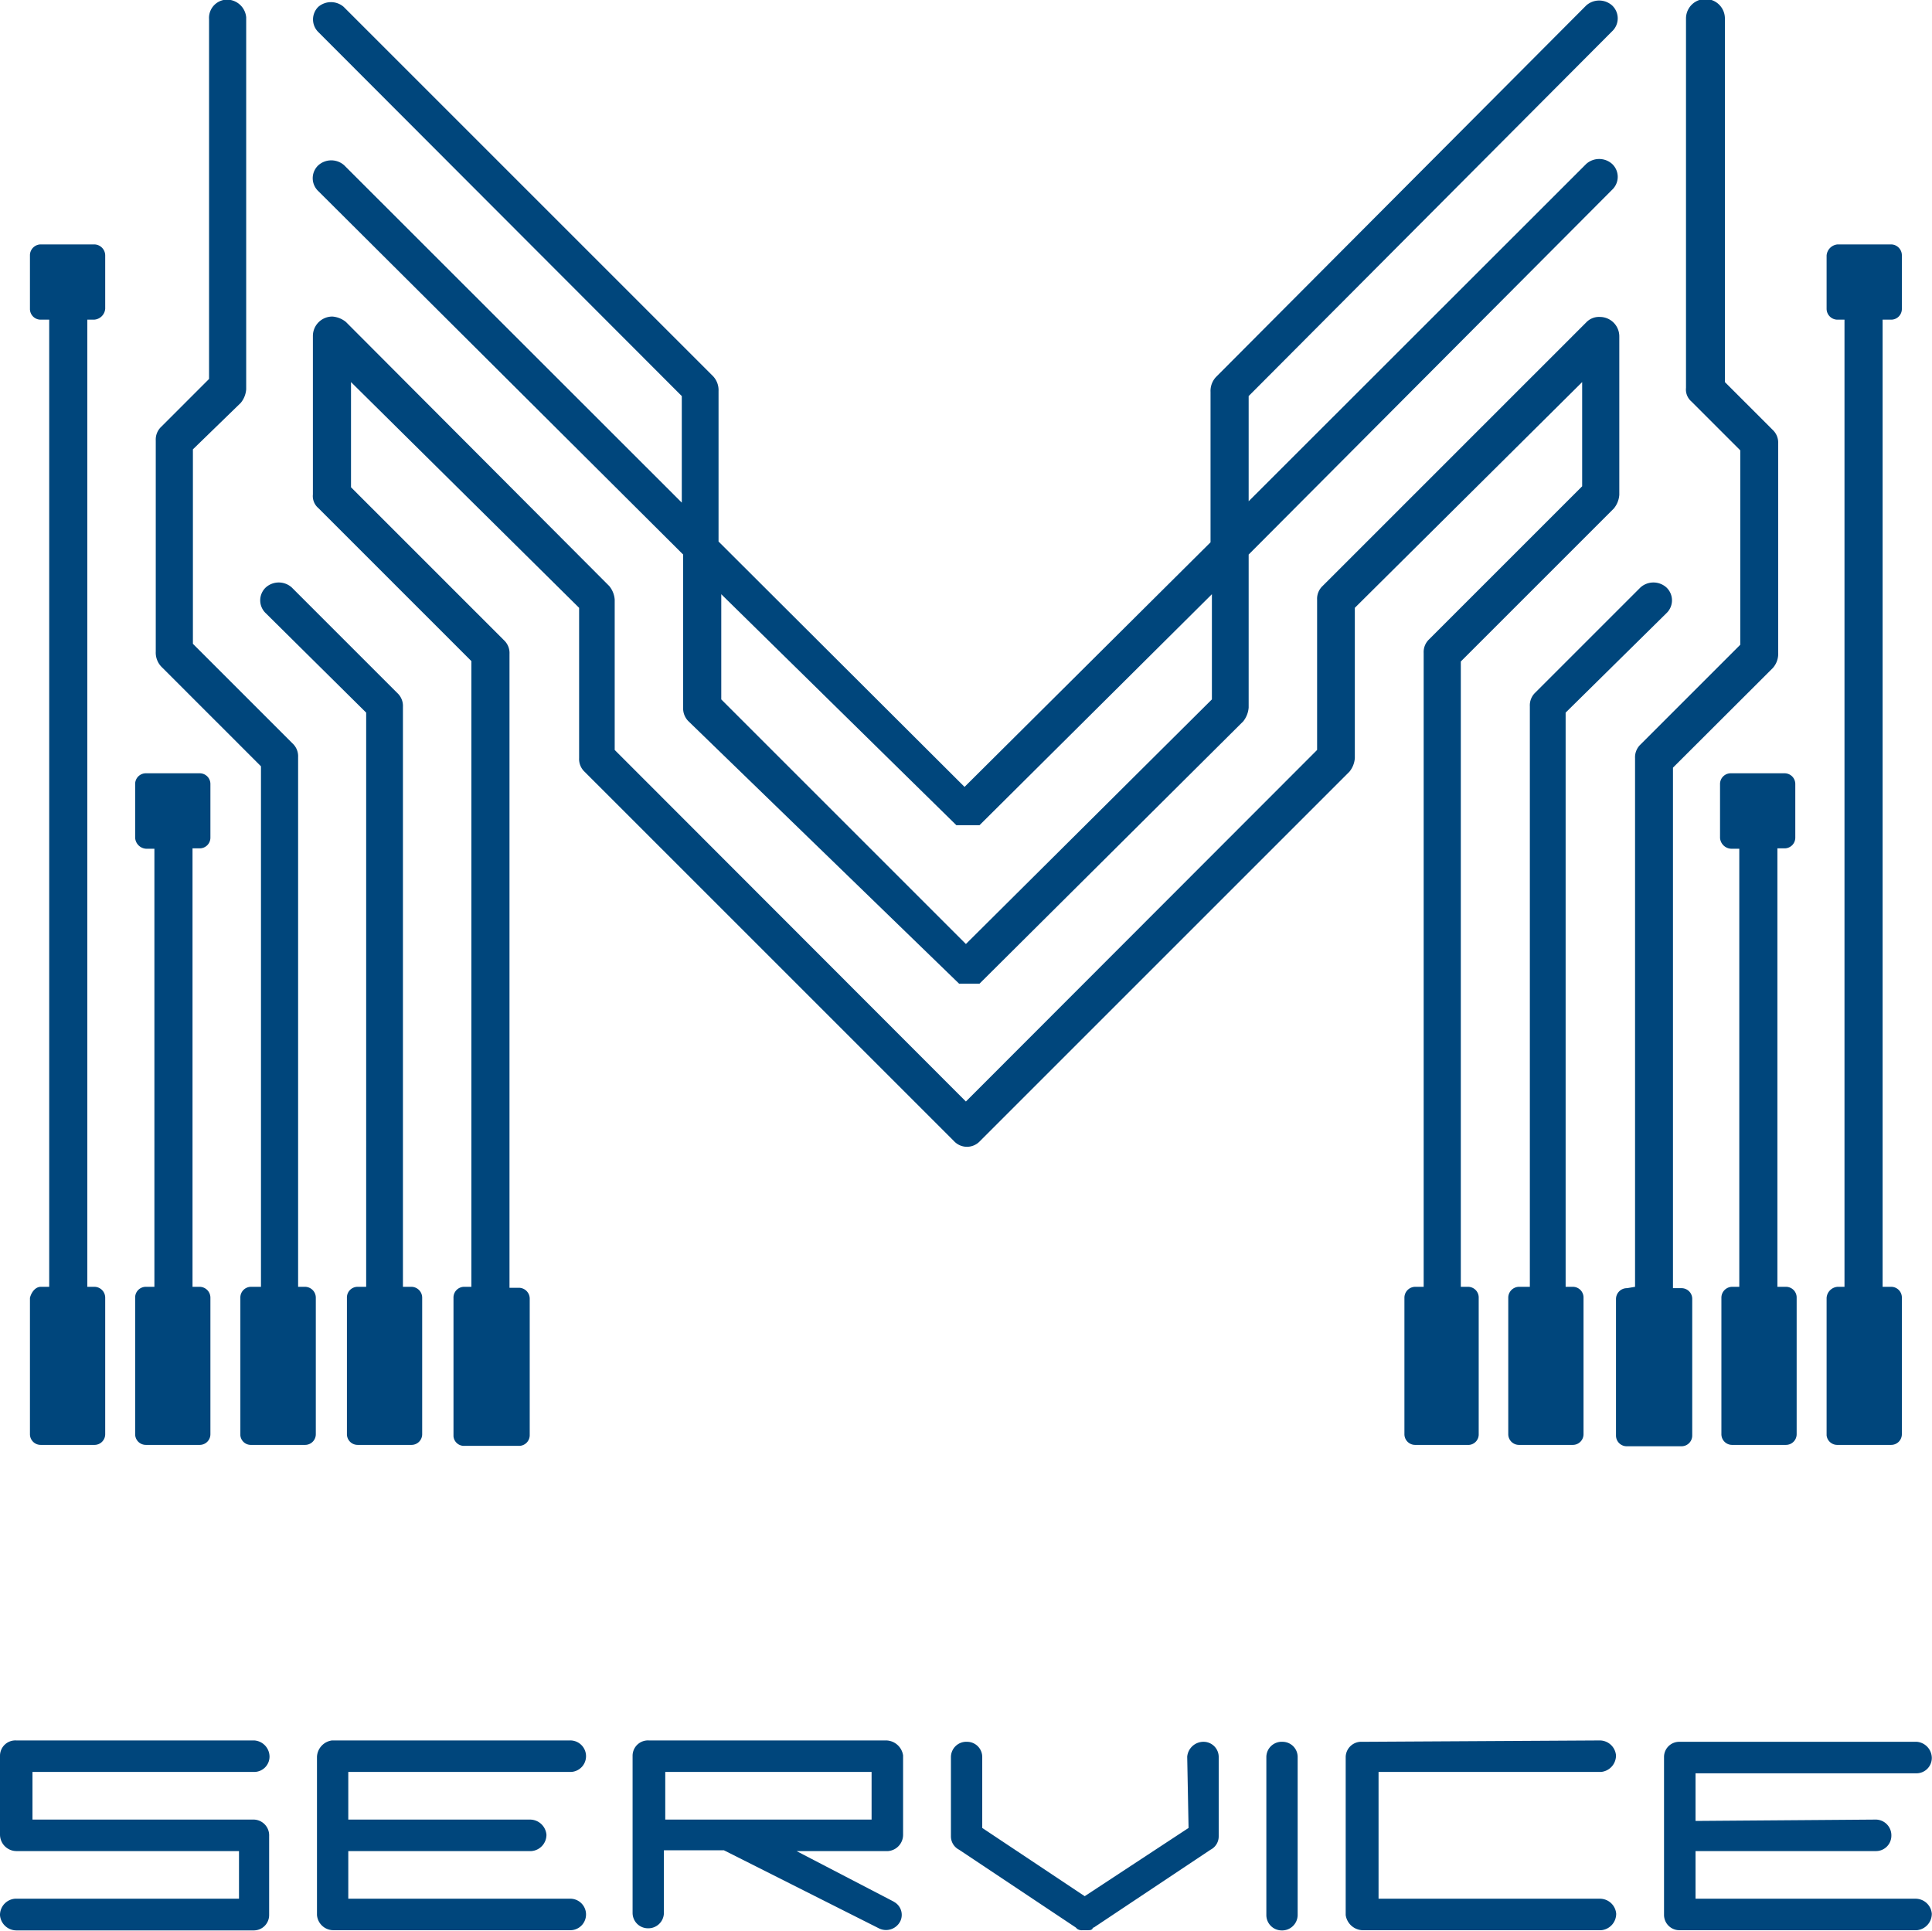 <svg xmlns="http://www.w3.org/2000/svg" viewBox="0 0 99.35 99.3"><path d="M2.43,66.53h.43V16.79H2.43a.55.55,0,0,1-.56-.56V13.49a.56.56,0,0,1,.56-.57H5.17a.57.57,0,0,1,.57.57v2.74a.61.61,0,0,1-.57.56H4.82V66.53h.35a.56.56,0,0,1,.57.57v7a.55.55,0,0,1-.57.56H2.43a.55.55,0,0,1-.56-.56h0v-7c.07-.29.28-.57.56-.57Zm92.75,0h0V16.79h-.35a.56.56,0,0,1-.57-.56V13.49a.62.62,0,0,1,.57-.57h2.74a.56.56,0,0,1,.56.57v2.74a.55.55,0,0,1-.56.56h-.43V66.53h.43a.55.55,0,0,1,.56.57v7a.55.55,0,0,1-.56.56H94.83a.55.55,0,0,1-.57-.49h0V67.1a.61.61,0,0,1,.57-.57Zm-81.43,0h0V39.76L8.62,34.63a1.05,1.05,0,0,1-.28-.77V23a.9.9,0,0,1,.28-.7h0l2.46-2.46V1.33a.94.94,0,0,1,.91-1,1,1,0,0,1,1,.91V20.37a1.24,1.24,0,0,1-.28.7l-2.46,2.39v10l5.13,5.13h0a.9.9,0,0,1,.28.7V66.53H16a.56.56,0,0,1,.57.57v7a.55.55,0,0,1-.57.56H13.25a.54.54,0,0,1-.56-.49h0V67.1a.55.55,0,0,1,.56-.57h.5Zm-5.48,0h0V44H7.84a.6.6,0,0,1-.56-.56V40.68a.55.55,0,0,1,.56-.56h2.74a.55.55,0,0,1,.57.56v2.74a.55.55,0,0,1-.57.56h-.35V66.53h.35a.56.56,0,0,1,.57.57v7a.55.55,0,0,1-.57.56H7.84a.55.55,0,0,1-.56-.56h0v-7a.55.55,0,0,1,.56-.57Zm10.89,0h0V37L14,31.89a.91.91,0,0,1,0-1.33h0a1,1,0,0,1,1.33,0L20.77,36a.9.9,0,0,1,.28.7V66.53h.42a.56.56,0,0,1,.57.57v7a.55.55,0,0,1-.57.56H18.73a.55.55,0,0,1-.56-.56h0v-7a.55.55,0,0,1,.56-.57Zm5.41,0h0V34.35L16.7,26.48a.81.81,0,0,1-.28-.7V17.63a1,1,0,0,1,1-1h0a1.24,1.24,0,0,1,.7.28L31.66,30.49a1.24,1.24,0,0,1,.28.7v7.73L50,57,68.06,38.92V31.19a.9.9,0,0,1,.28-.7L81.9,16.93a.9.9,0,0,1,.7-.28,1,1,0,0,1,1,1h0v8.15a1.24,1.24,0,0,1-.28.7l-7.87,7.87V66.53h.36a.55.55,0,0,1,.56.57h0v7a.54.54,0,0,1-.49.56H73.12a.55.55,0,0,1-.57-.56h0v-7a.56.56,0,0,1,.57-.57h.42V33.93a.9.9,0,0,1,.28-.7h0l7.87-7.87V20L70,31.61v7.73a1.24,1.24,0,0,1-.28.7l-19,19a.91.91,0,0,1-1.33,0h0l-19-19a.9.9,0,0,1-.28-.7V31.61L18.38,20v5.41l7.87,7.87h0a.9.9,0,0,1,.28.7v32.6H27a.56.56,0,0,1,.57.57v7a.55.55,0,0,1-.57.56H24.21a.54.54,0,0,1-.56-.49h0V67.1a.55.55,0,0,1,.56-.57h.36ZM16.7,10.18h0a.91.91,0,0,1,0-1.33h0a1,1,0,0,1,1.33,0L35.39,26.2V20.72L16.7,2A.91.91,0,0,1,16.7.7h0A1,1,0,0,1,18,.7l19,19a1.05,1.05,0,0,1,.28.77v7.73L49.93,40.82,62.58,28.24V20.51a1.05,1.05,0,0,1,.28-.77L81.9.63a1,1,0,0,1,1.33,0,.91.91,0,0,1,0,1.33h0L64.54,20.72v5.41L81.9,8.78a1,1,0,0,1,1.33,0,.91.91,0,0,1,0,1.33h0L64.54,28.87v7.87a1.3,1.3,0,0,1-.28.71L50.7,50.94H49.65L35.74,37.45a.93.93,0,0,1-.28-.71V28.87L16.7,10.18ZM37.42,30.91h0v5.41L50,48.9,62.65,36.32V30.91L50.7,42.79H49.51L37.42,30.91ZM89.77,66.53h0V44h-.42a.6.6,0,0,1-.57-.56V40.68a.55.55,0,0,1,.57-.56h2.74a.55.55,0,0,1,.56.56v2.74a.55.55,0,0,1-.56.56h-.36V66.53h.43a.55.55,0,0,1,.56.57v7a.55.55,0,0,1-.56.56H89.42a.55.55,0,0,1-.57-.56h0v-7a.56.56,0,0,1,.57-.57ZM79,66.53h0V36.67a.9.9,0,0,1,.28-.7l5.41-5.41a1,1,0,0,1,1.33,0,.91.91,0,0,1,0,1.33h0L80.84,37V66.53h.36a.55.55,0,0,1,.56.57v7a.55.55,0,0,1-.56.56H78.46a.55.55,0,0,1-.57-.56h0v-7a.56.56,0,0,1,.57-.57Zm5.41,0h0V39.34a.9.9,0,0,1,.28-.7h0l5.13-5.13v-10L87.31,21a.81.81,0,0,1-.28-.7v-19a1,1,0,1,1,2,0h0V20l2.46,2.46a.9.9,0,0,1,.28.7V33.93a1.09,1.09,0,0,1-.28.78l-5.13,5.12V66.6h.43a.55.55,0,0,1,.56.57v7a.55.55,0,0,1-.56.56H84a.55.55,0,0,1-.57-.56h0v-7a.56.56,0,0,1,.57-.57Zm-71,23.33a.84.84,0,0,1,.78.84.79.79,0,0,1-.78.78H2v2.45H13.39a.81.81,0,0,1,.78.85v4.07a.79.79,0,0,1-.78.78H1.17a.85.85,0,0,1-.84-.78A.84.84,0,0,1,1.1,98H12.62V95.55H1.17a.85.85,0,0,1-.84-.84V90.63a.79.79,0,0,1,.84-.77Zm83.4,4.07h0a.81.81,0,0,1,.78.85.79.79,0,0,1-.78.77H87.52V98H98.83a.84.84,0,0,1,.84.77.85.85,0,0,1-.77.85H86.68a.79.79,0,0,1-.78-.78V90.7a.78.78,0,0,1,.78-.77H98.9a.84.84,0,0,1,.77.84.79.79,0,0,1-.77.78H87.52V94l9.27-.07ZM61.38,90.7h0a.84.84,0,0,1,.85-.77.78.78,0,0,1,.77.77v4.08a.77.77,0,0,1-.42.7l-6,4a.07.07,0,0,0-.07.07h0c-.07.07-.14.07-.28.07H56a.42.42,0,0,1-.28-.07h0l-.07-.07-6-4a.77.77,0,0,1-.42-.7V90.7a.79.79,0,0,1,.84-.77.78.78,0,0,1,.77.77v3.66l5.27,3.51,5.34-3.51-.07-3.66Zm-15.1,7.45h0a.76.76,0,0,1,.35,1h0a.82.82,0,0,1-1.13.36l-7.94-4H34.47v3.23a.8.8,0,0,1-.84.78.79.79,0,0,1-.77-.78V90.63a.79.79,0,0,1,.84-.77H45.92a.9.9,0,0,1,.85.77v4.08a.84.84,0,0,1-.77.84H41.29l5,2.6ZM34.54,91.48h0v2.45H45.15V91.48Zm-6.95,2.45h0a.85.85,0,0,1,.84.78.84.84,0,0,1-.77.84H18.24V98H29.62a.81.81,0,1,1,.07,1.62H17.47a.85.85,0,0,1-.84-.78h0V90.7h0a.89.89,0,0,1,.77-.84H29.62a.81.81,0,1,1,.07,1.62H18.24v2.45Zm55-4.07h0a.84.84,0,0,1,.84.77.85.85,0,0,1-.77.85H71.22V98H82.6a.84.84,0,0,1,.84.77.85.85,0,0,1-.77.85H70.38a.91.91,0,0,1-.85-.78V90.7a.8.8,0,0,1,.85-.77l12.22-.07Zm-17.14.84h0a.79.79,0,0,1,.84-.77.78.78,0,0,1,.77.77v8.15a.8.8,0,0,1-.84.78.79.79,0,0,1-.77-.78V90.7Z" transform="translate(-0.33 -0.35)" style="fill:#00467c;fill-rule:evenodd"/></svg>
